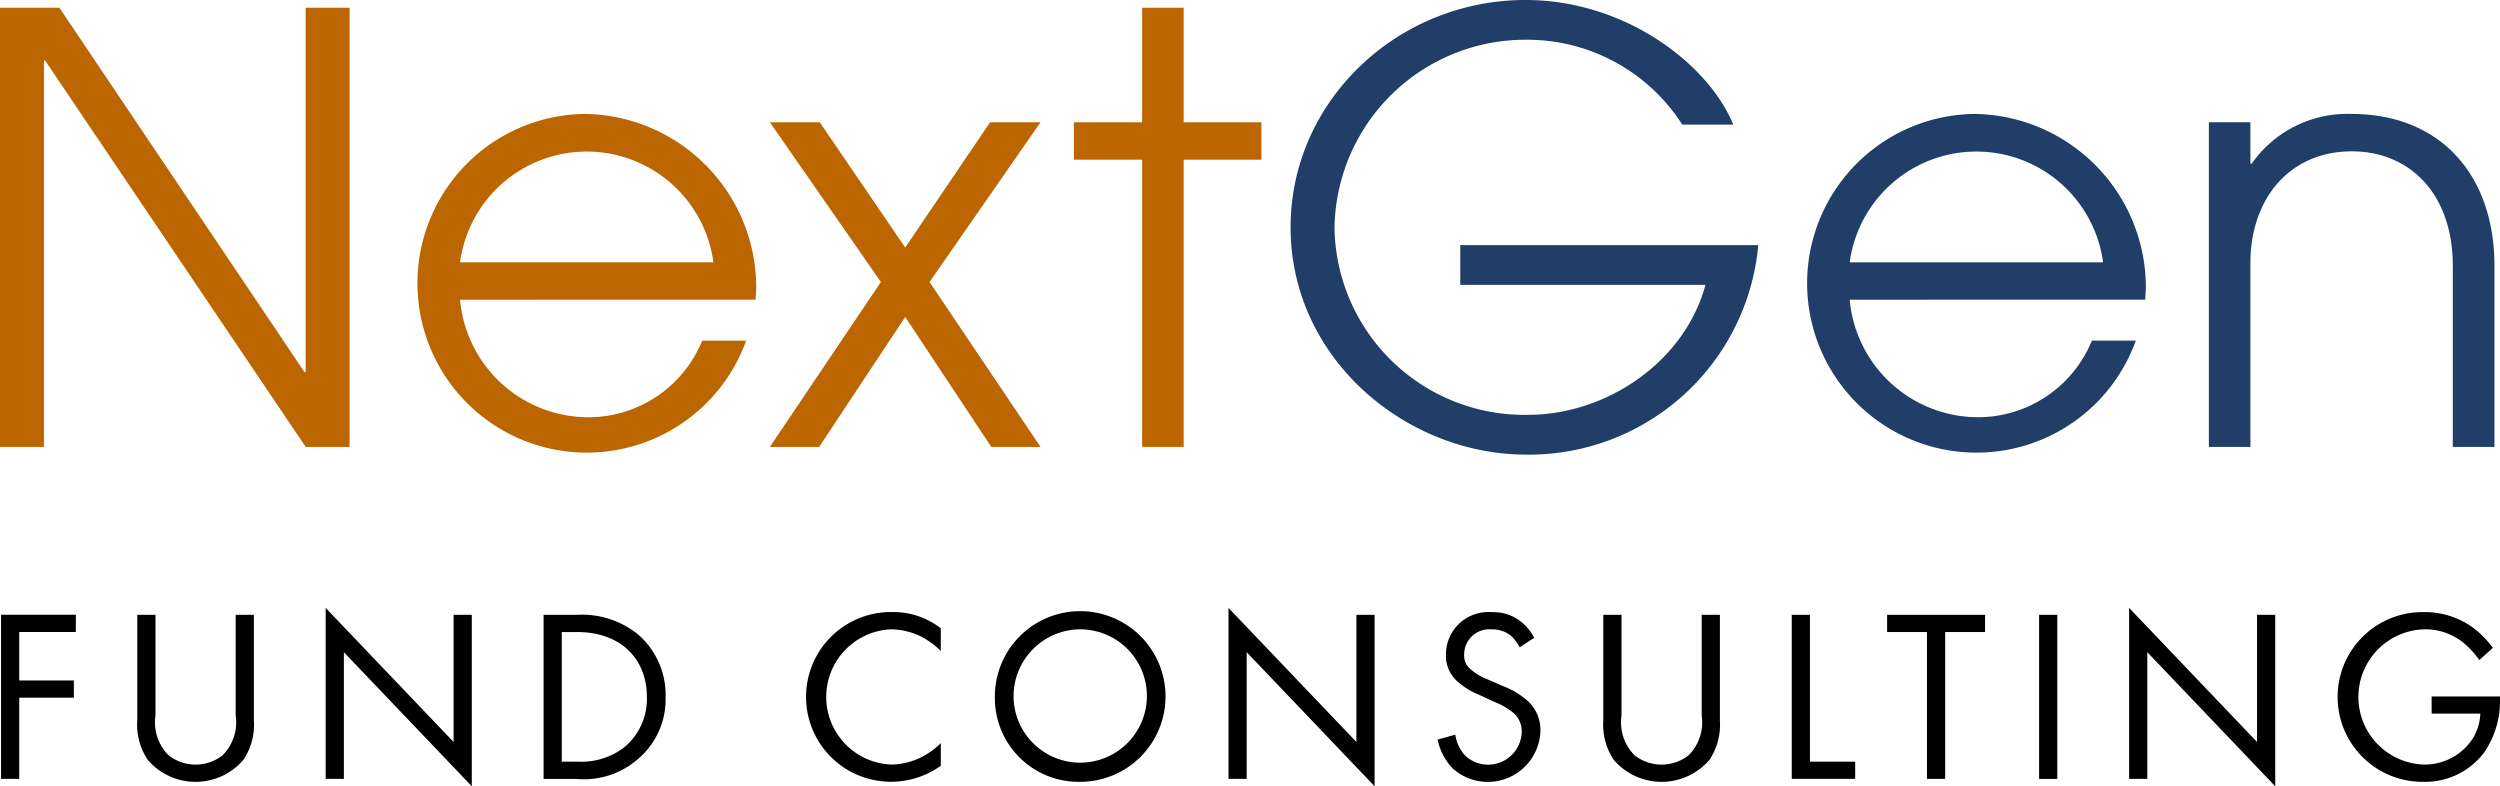 <svg xmlns="http://www.w3.org/2000/svg" width="190.435" height="59.892" viewBox="0 0 190.435 59.892">
  <g id="Logo_Full_Color" data-name="Logo Full Color" transform="translate(95.218 29.946)">
    <g id="Group_162829" data-name="Group 162829" transform="translate(-95.218 -29.946)">
      <g id="Group_162826" data-name="Group 162826">
        <g id="Group_162825" data-name="Group 162825">
          <path id="Path_85506" data-name="Path 85506" d="M23.284,35.9,3.436,6.468h-.09V35.9H0V2.445H4.521L23.193,30.2h.091V2.445h3.346V35.9Z" transform="translate(0 -1.857)" fill="#b60"/>
          <path id="Path_85507" data-name="Path 85507" d="M135.463,50.251a9.827,9.827,0,0,0,9.584,8.953,9.371,9.371,0,0,0,8.861-5.832h3.346A12.9,12.9,0,1,1,145.047,36.1a13.226,13.226,0,0,1,12.976,13.2c0,.317-.045.633-.045.949Zm19.3-2.847a9.737,9.737,0,0,0-19.3,0Z" transform="translate(-100.419 -27.421)" fill="#b60"/>
          <path id="Path_85508" data-name="Path 85508" d="M260.767,63.464l-6.556-9.9-6.555,9.9H243.9L252.358,50.9,243.9,38.734h3.8l6.51,9.539,6.465-9.539h3.843L256.065,50.9l8.455,12.568Z" transform="translate(-185.257 -29.42)" fill="#b60"/>
          <path id="Path_85509" data-name="Path 85509" d="M345.4,35.9V14.019h-5.2V11.171h5.2V2.445h3.165v8.726h5.922v2.848h-5.922V35.9Z" transform="translate(-258.399 -1.857)" fill="#b60"/>
          <path id="Path_85510" data-name="Path 85510" d="M421.769,21.7V18.672h22.7a17.536,17.536,0,0,1-17.677,15.959c-9.178,0-17.949-7.324-17.949-17.316,0-9.584,8.093-17.316,17.9-17.316,7.505,0,13.88,4.793,15.824,9.494h-3.888a14.019,14.019,0,0,0-11.89-6.465,14.541,14.541,0,0,0-14.6,14.332A14.466,14.466,0,0,0,426.923,31.6c6.058,0,11.981-4.115,13.518-9.9Z" transform="translate(-310.534)" fill="#203e68"/>
          <path id="Path_85511" data-name="Path 85511" d="M575.706,50.251A9.828,9.828,0,0,0,585.29,59.2a9.371,9.371,0,0,0,8.862-5.832H597.5A12.9,12.9,0,1,1,585.29,36.1a13.226,13.226,0,0,1,12.976,13.2c0,.317-.045.633-.045.949Zm19.3-2.847a9.737,9.737,0,0,0-19.3,0Z" transform="translate(-434.806 -27.421)" fill="#203e68"/>
          <path id="Path_85512" data-name="Path 85512" d="M718.347,61.464V47.675c0-5.561-3.346-8.726-7.686-8.726-4.792,0-7.731,3.662-7.731,8.5V61.464h-3.165V36.734h3.165V39.9h.09a8.9,8.9,0,0,1,7.6-3.8c6.827,0,10.9,4.7,10.9,11.574V61.464Z" transform="translate(-531.507 -27.421)" fill="#203e68"/>
        </g>
      </g>
      <g id="Group_162828" data-name="Group 162828" transform="translate(0.08 46.309)">
        <g id="Group_162827" data-name="Group 162827">
          <path id="Path_85513" data-name="Path 85513" d="M6.03,196.084H1.72v3.691H5.88v1.311H1.72v6.183H.334v-12.5h5.7Z" transform="translate(-0.334 -194.249)"/>
          <path id="Path_85514" data-name="Path 85514" d="M44.883,202.436a3.56,3.56,0,0,0,.993,3.035,3.339,3.339,0,0,0,4.122,0,3.56,3.56,0,0,0,.993-3.035v-7.663h1.386v8.037a4.829,4.829,0,0,1-.787,3,4.8,4.8,0,0,1-7.307,0,4.827,4.827,0,0,1-.787-3v-8.037h1.386Z" transform="translate(-33.119 -194.249)"/>
          <path id="Path_85515" data-name="Path 85515" d="M103.178,205.613V192.592l9.743,10.211v-9.686h1.386v13.059l-9.743-10.211v9.649Z" transform="translate(-78.449 -192.592)"/>
          <path id="Path_85516" data-name="Path 85516" d="M172.208,194.773h2.548a6.8,6.8,0,0,1,4.609,1.461,6.092,6.092,0,0,1,2.136,4.8,5.949,5.949,0,0,1-2.192,4.8,6.258,6.258,0,0,1-4.572,1.443h-2.529Zm1.386,11.185h1.218a5.338,5.338,0,0,0,3.578-1.124,4.781,4.781,0,0,0,1.686-3.8c0-3-2.1-4.946-5.265-4.946h-1.218Z" transform="translate(-130.881 -194.249)"/>
          <path id="Path_85517" data-name="Path 85517" d="M265.724,196.876a6.168,6.168,0,0,0-1.63-1.162,5.321,5.321,0,0,0-2.154-.487,5.154,5.154,0,0,0,.019,10.3,5.2,5.2,0,0,0,2.323-.581,5.689,5.689,0,0,0,1.442-1.049v1.724a6.506,6.506,0,0,1-3.766,1.218,6.464,6.464,0,1,1,.075-12.927,5.888,5.888,0,0,1,3.691,1.237Z" transform="translate(-194.141 -193.598)"/>
          <path id="Path_85518" data-name="Path 85518" d="M315.175,200.38a6.5,6.5,0,1,1,6.5,6.464A6.379,6.379,0,0,1,315.175,200.38Zm1.424,0a5.078,5.078,0,1,0,5.077-5.152A5.1,5.1,0,0,0,316.6,200.38Z" transform="translate(-239.472 -193.598)"/>
          <path id="Path_85519" data-name="Path 85519" d="M389.192,205.613V192.592l9.742,10.211v-9.686h1.386v13.059l-9.743-10.211v9.649Z" transform="translate(-295.692 -192.592)"/>
          <path id="Path_85520" data-name="Path 85520" d="M461.675,196.6a3.013,3.013,0,0,0-.731-.937,2.248,2.248,0,0,0-1.4-.431,1.918,1.918,0,0,0-2.1,1.93,1.311,1.311,0,0,0,.468,1.087,4.08,4.08,0,0,0,1.311.787l1.2.525a6.06,6.06,0,0,1,1.93,1.18,3.007,3.007,0,0,1,.9,2.267,4.01,4.01,0,0,1-6.67,2.829,4.532,4.532,0,0,1-1.162-2.211l1.349-.375a2.95,2.95,0,0,0,.749,1.592,2.559,2.559,0,0,0,4.309-1.78,1.864,1.864,0,0,0-.618-1.461,5.454,5.454,0,0,0-1.5-.862l-1.124-.525a5.528,5.528,0,0,1-1.668-1.03,2.6,2.6,0,0,1-.862-2.042,3.229,3.229,0,0,1,3.5-3.222,3.388,3.388,0,0,1,2,.562,3.783,3.783,0,0,1,1.218,1.387Z" transform="translate(-345.993 -193.598)"/>
          <path id="Path_85521" data-name="Path 85521" d="M509.316,202.436a3.56,3.56,0,0,0,.993,3.035,3.338,3.338,0,0,0,4.122,0,3.559,3.559,0,0,0,.993-3.035v-7.663h1.386v8.037a4.829,4.829,0,0,1-.787,3,4.8,4.8,0,0,1-7.307,0,4.83,4.83,0,0,1-.787-3v-8.037h1.386Z" transform="translate(-385.879 -194.249)"/>
          <path id="Path_85522" data-name="Path 85522" d="M569,194.773v11.185h3.447v1.311h-4.833v-12.5Z" transform="translate(-431.21 -194.249)"/>
          <path id="Path_85523" data-name="Path 85523" d="M602.261,196.084V207.27h-1.386V196.084h-3.035v-1.311H605.3v1.311Z" transform="translate(-454.17 -194.249)"/>
          <path id="Path_85524" data-name="Path 85524" d="M647.377,194.773v12.5h-1.386v-12.5Z" transform="translate(-490.744 -194.249)"/>
          <path id="Path_85525" data-name="Path 85525" d="M674.505,205.613V192.592l9.742,10.211v-9.686h1.387v13.059l-9.743-10.211v9.649Z" transform="translate(-512.401 -192.592)"/>
          <path id="Path_85526" data-name="Path 85526" d="M747.849,200.342h5.208v.3a6.885,6.885,0,0,1-1.2,3.953,5.606,5.606,0,0,1-4.646,2.248,6.464,6.464,0,1,1,.038-12.927,6.22,6.22,0,0,1,3.822,1.237,7.655,7.655,0,0,1,1.443,1.48l-1.03.937a6.611,6.611,0,0,0-1.181-1.293,4.588,4.588,0,0,0-3.035-1.049,5.153,5.153,0,0,0-.037,10.3,4.349,4.349,0,0,0,3.822-2.1,3.952,3.952,0,0,0,.506-1.78h-3.71Z" transform="translate(-562.702 -193.598)"/>
        </g>
      </g>
    </g>
  </g>
</svg>
